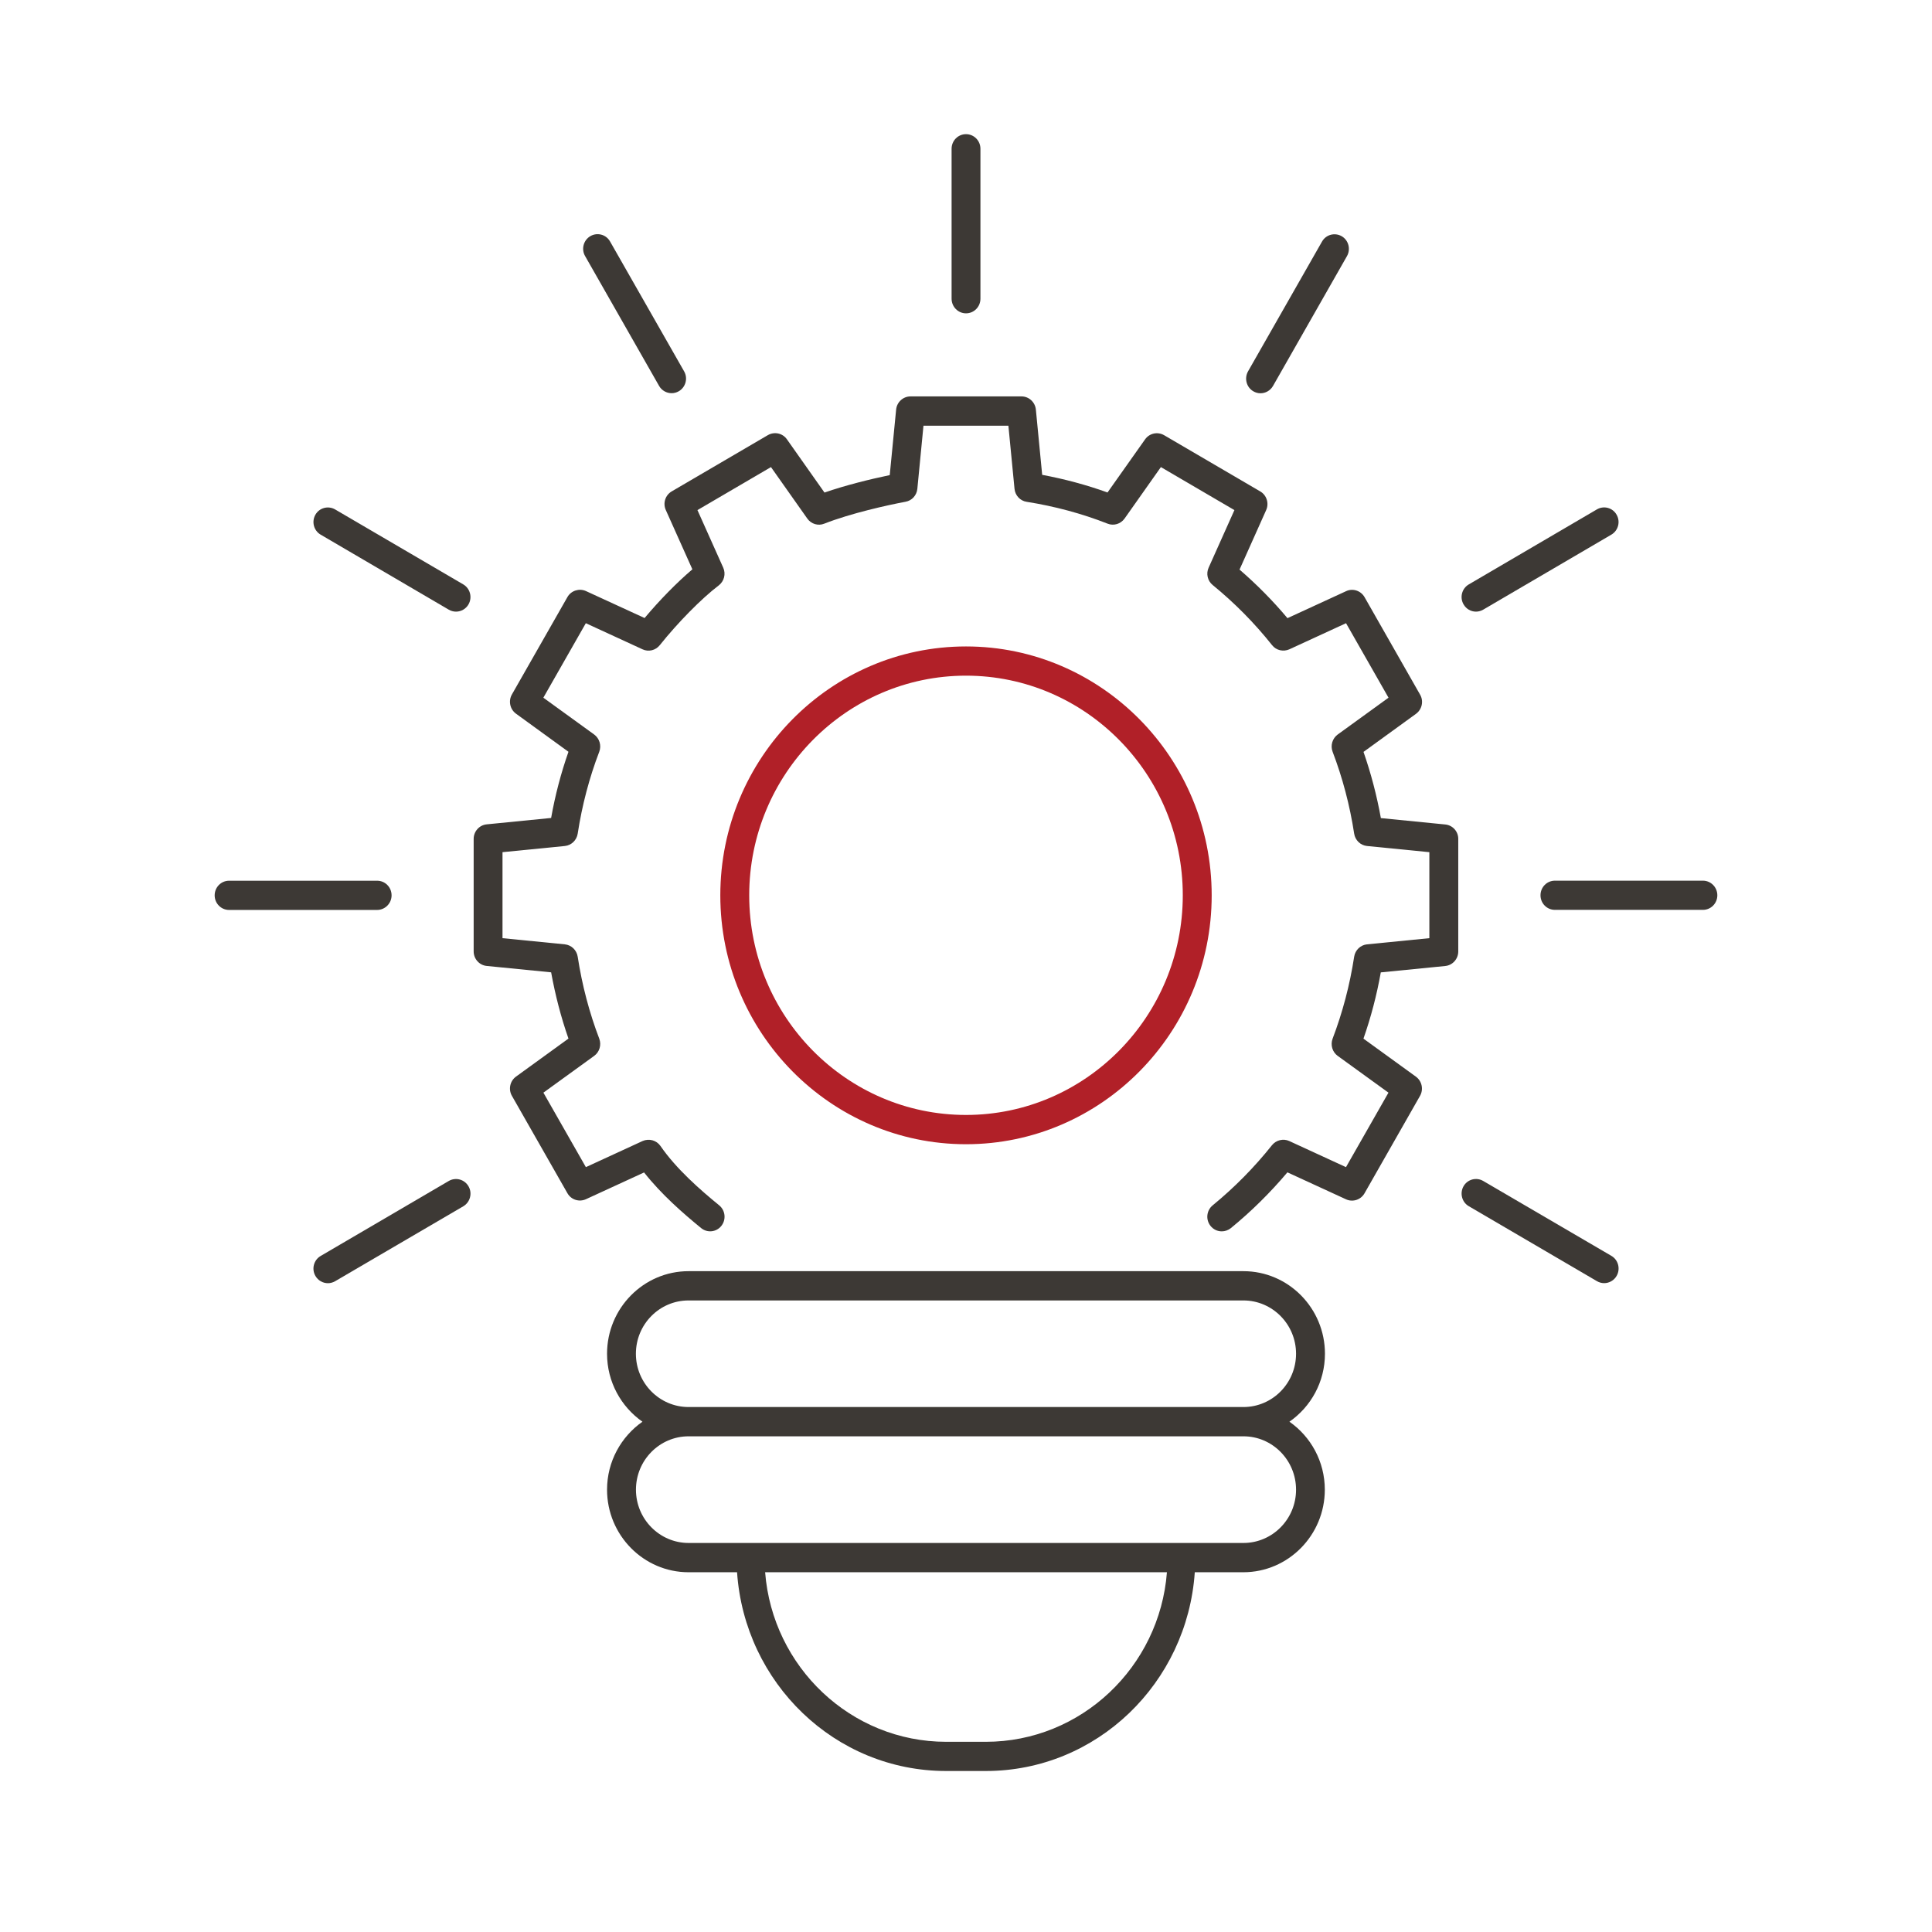 <svg width="72" height="72" viewBox="0 0 72 72" fill="none" xmlns="http://www.w3.org/2000/svg">
<g clip-path="url(#clip0_12933_79519)">
<path d="M49.377 50.45C49.377 48.753 48.014 47.373 46.339 47.373H25.66C23.986 47.373 22.623 48.753 22.623 50.45C22.623 51.499 23.146 52.426 23.942 52.983C23.148 53.539 22.623 54.466 22.623 55.516C22.623 57.212 23.986 58.593 25.66 58.593H27.468C27.749 62.719 31.116 66 35.262 66H36.736C40.879 66 44.246 62.719 44.526 58.593H46.334C48.009 58.593 49.372 57.212 49.372 55.516C49.372 54.466 48.849 53.537 48.053 52.983C48.854 52.426 49.377 51.499 49.377 50.45ZM36.738 64.912H35.264C31.711 64.912 28.79 62.126 28.514 58.593H43.488C43.215 62.124 40.291 64.912 36.738 64.912ZM48.3 55.516C48.3 56.612 47.421 57.502 46.337 57.502H44.045H27.955H25.663C24.581 57.502 23.7 56.612 23.7 55.516C23.7 54.419 24.579 53.527 25.663 53.527H46.339C47.421 53.527 48.3 54.419 48.3 55.516ZM46.339 52.436H25.66C24.579 52.436 23.698 51.546 23.698 50.45C23.698 49.354 24.576 48.464 25.66 48.464H46.337C47.419 48.464 48.3 49.354 48.3 50.45C48.3 51.546 47.421 52.436 46.339 52.436Z" fill="#3D3935"/>
<path d="M53.861 30.726L51.461 30.488C51.308 29.64 51.09 28.813 50.814 28.021L52.77 26.602C52.995 26.437 53.063 26.128 52.922 25.886L50.853 22.254C50.715 22.012 50.413 21.914 50.166 22.031L47.98 23.037C47.433 22.384 46.833 21.779 46.194 21.227L47.186 19.01C47.3 18.758 47.206 18.454 46.966 18.314L43.382 16.218C43.142 16.08 42.837 16.144 42.675 16.372L41.274 18.353C40.489 18.071 39.671 17.851 38.839 17.696L38.604 15.266C38.577 14.987 38.345 14.773 38.069 14.773H33.931C33.655 14.773 33.422 14.987 33.396 15.266L33.158 17.706C32.435 17.856 31.51 18.084 30.726 18.356L29.325 16.37C29.165 16.142 28.86 16.078 28.618 16.215L25.034 18.312C24.794 18.451 24.697 18.753 24.813 19.008L25.803 21.217C25.237 21.698 24.588 22.357 24.022 23.032L21.834 22.026C21.585 21.916 21.285 22.009 21.147 22.25L19.077 25.881C18.939 26.124 19.005 26.433 19.23 26.597L21.185 28.017C20.907 28.808 20.689 29.635 20.539 30.483L18.138 30.721C17.862 30.748 17.652 30.983 17.652 31.263V35.456C17.652 35.735 17.862 35.971 18.138 35.998L20.539 36.236C20.692 37.081 20.907 37.91 21.185 38.705L19.23 40.122C19.005 40.286 18.939 40.595 19.077 40.838L21.147 44.469C21.285 44.712 21.582 44.805 21.834 44.692L24.003 43.694C24.646 44.511 25.462 45.222 26.128 45.766C26.358 45.955 26.696 45.921 26.883 45.685C27.069 45.452 27.033 45.109 26.803 44.92C26.096 44.342 25.206 43.567 24.613 42.706C24.465 42.493 24.187 42.419 23.949 42.522L21.834 43.496L20.251 40.72L22.144 39.349C22.342 39.205 22.42 38.943 22.333 38.709C21.962 37.739 21.691 36.709 21.529 35.652C21.49 35.407 21.294 35.218 21.05 35.193L18.727 34.963V31.758L21.05 31.528C21.294 31.503 21.49 31.314 21.529 31.069C21.691 30.01 21.962 28.983 22.333 28.014C22.42 27.784 22.342 27.519 22.144 27.374L20.249 26.001L21.832 23.225L23.947 24.199C24.17 24.302 24.433 24.238 24.588 24.044C25.261 23.201 26.145 22.303 26.786 21.816C26.987 21.661 27.057 21.389 26.953 21.156L25.992 19.01L28.732 17.407L30.087 19.327C30.23 19.528 30.491 19.609 30.719 19.515C31.704 19.128 33.086 18.822 33.747 18.699C33.984 18.657 34.163 18.461 34.187 18.216L34.415 15.865H37.58L37.808 18.216C37.832 18.464 38.018 18.665 38.26 18.701C39.303 18.866 40.318 19.138 41.276 19.515C41.504 19.606 41.763 19.528 41.908 19.327L43.263 17.407L46.003 19.01L45.042 21.156C44.94 21.381 45.003 21.649 45.194 21.803C46.005 22.465 46.751 23.218 47.407 24.044C47.559 24.238 47.825 24.297 48.048 24.199L50.163 23.225L51.746 26.001L49.851 27.374C49.653 27.519 49.575 27.784 49.662 28.014C50.032 28.983 50.304 30.01 50.466 31.069C50.505 31.314 50.7 31.503 50.945 31.528L53.268 31.758V34.963L50.945 35.193C50.7 35.218 50.505 35.407 50.466 35.652C50.304 36.709 50.032 37.739 49.662 38.709C49.575 38.943 49.653 39.205 49.851 39.349L51.744 40.72L50.161 43.496L48.045 42.522C47.825 42.422 47.559 42.486 47.404 42.677C46.748 43.501 46.003 44.256 45.192 44.92C44.962 45.109 44.926 45.452 45.112 45.685C45.219 45.82 45.373 45.889 45.531 45.889C45.649 45.889 45.768 45.85 45.87 45.769C46.632 45.146 47.339 44.447 47.978 43.69L50.163 44.695C50.413 44.81 50.713 44.714 50.851 44.472L52.92 40.84C53.058 40.597 52.992 40.289 52.767 40.124L50.812 38.707C51.09 37.913 51.308 37.084 51.458 36.238L53.859 36C54.135 35.973 54.345 35.738 54.345 35.458V31.265C54.348 30.988 54.137 30.753 53.861 30.726Z" fill="#3D3935"/>
<path d="M45.156 33.367C45.156 28.252 41.049 24.091 36 24.091C30.951 24.091 26.844 28.252 26.844 33.367C26.844 38.481 30.951 42.642 36 42.642C41.049 42.642 45.156 38.481 45.156 33.367ZM36 41.551C31.544 41.551 27.921 37.881 27.921 33.367C27.921 28.852 31.544 25.18 36 25.18C40.456 25.18 44.079 28.85 44.079 33.364C44.079 37.878 40.456 41.551 36 41.551Z" fill="#B12028"/>
<path d="M36 11.677C36.298 11.677 36.538 11.434 36.538 11.132V5.544C36.538 5.243 36.298 5 36 5C35.703 5 35.463 5.243 35.463 5.544V11.13C35.463 11.431 35.703 11.677 36 11.677Z" fill="#3D3935"/>
<path d="M24.562 14.381C24.661 14.555 24.843 14.653 25.029 14.653C25.121 14.653 25.213 14.629 25.298 14.58C25.554 14.43 25.644 14.097 25.494 13.837L22.735 8.999C22.587 8.737 22.258 8.651 22.001 8.8C21.745 8.95 21.655 9.283 21.805 9.543L24.562 14.381Z" fill="#3D3935"/>
<path d="M12.487 18.984C12.231 18.837 11.902 18.922 11.754 19.182C11.606 19.442 11.693 19.776 11.95 19.925L16.725 22.721C16.81 22.77 16.902 22.794 16.994 22.794C17.18 22.794 17.362 22.696 17.461 22.522C17.609 22.262 17.521 21.929 17.265 21.779L12.487 18.984Z" fill="#3D3935"/>
<path d="M14.593 33.367C14.593 33.065 14.353 32.822 14.056 32.822H8.537C8.24 32.822 8 33.065 8 33.367C8 33.668 8.24 33.911 8.537 33.911H14.053C14.351 33.911 14.593 33.666 14.593 33.367Z" fill="#3D3935"/>
<path d="M16.725 44.011L11.95 46.806C11.694 46.955 11.604 47.289 11.754 47.549C11.853 47.723 12.035 47.821 12.221 47.821C12.313 47.821 12.405 47.796 12.49 47.747L17.265 44.955C17.521 44.805 17.611 44.471 17.461 44.212C17.311 43.949 16.982 43.863 16.725 44.011Z" fill="#3D3935"/>
<path d="M55.275 44.011C55.018 43.861 54.689 43.949 54.541 44.209C54.394 44.469 54.481 44.803 54.738 44.952L59.513 47.745C59.597 47.794 59.689 47.819 59.781 47.819C59.968 47.819 60.149 47.721 60.248 47.547C60.396 47.287 60.309 46.953 60.053 46.803L55.275 44.011Z" fill="#3D3935"/>
<path d="M63.463 32.82H57.947C57.649 32.82 57.41 33.063 57.41 33.364C57.41 33.666 57.649 33.908 57.947 33.908H63.463C63.76 33.908 64 33.666 64 33.364C64 33.063 63.758 32.82 63.463 32.82Z" fill="#3D3935"/>
<path d="M55.006 22.794C55.098 22.794 55.19 22.769 55.275 22.72L60.05 19.925C60.307 19.775 60.396 19.442 60.246 19.182C60.099 18.92 59.769 18.834 59.513 18.983L54.738 21.779C54.481 21.928 54.392 22.262 54.542 22.522C54.641 22.696 54.82 22.794 55.006 22.794Z" fill="#3D3935"/>
<path d="M46.974 14.656C47.16 14.656 47.341 14.558 47.441 14.384L50.197 9.546C50.345 9.286 50.258 8.953 50.001 8.803C49.742 8.656 49.416 8.742 49.268 9.002L46.511 13.839C46.364 14.099 46.451 14.433 46.707 14.582C46.79 14.631 46.882 14.656 46.974 14.656Z" fill="#3D3935"/>
</g>
<defs>
<clipPath id="clip0_12933_79519">
<rect width="56" height="61" fill="white" transform="translate(8 5)"/>
</clipPath>
</defs>
</svg>
